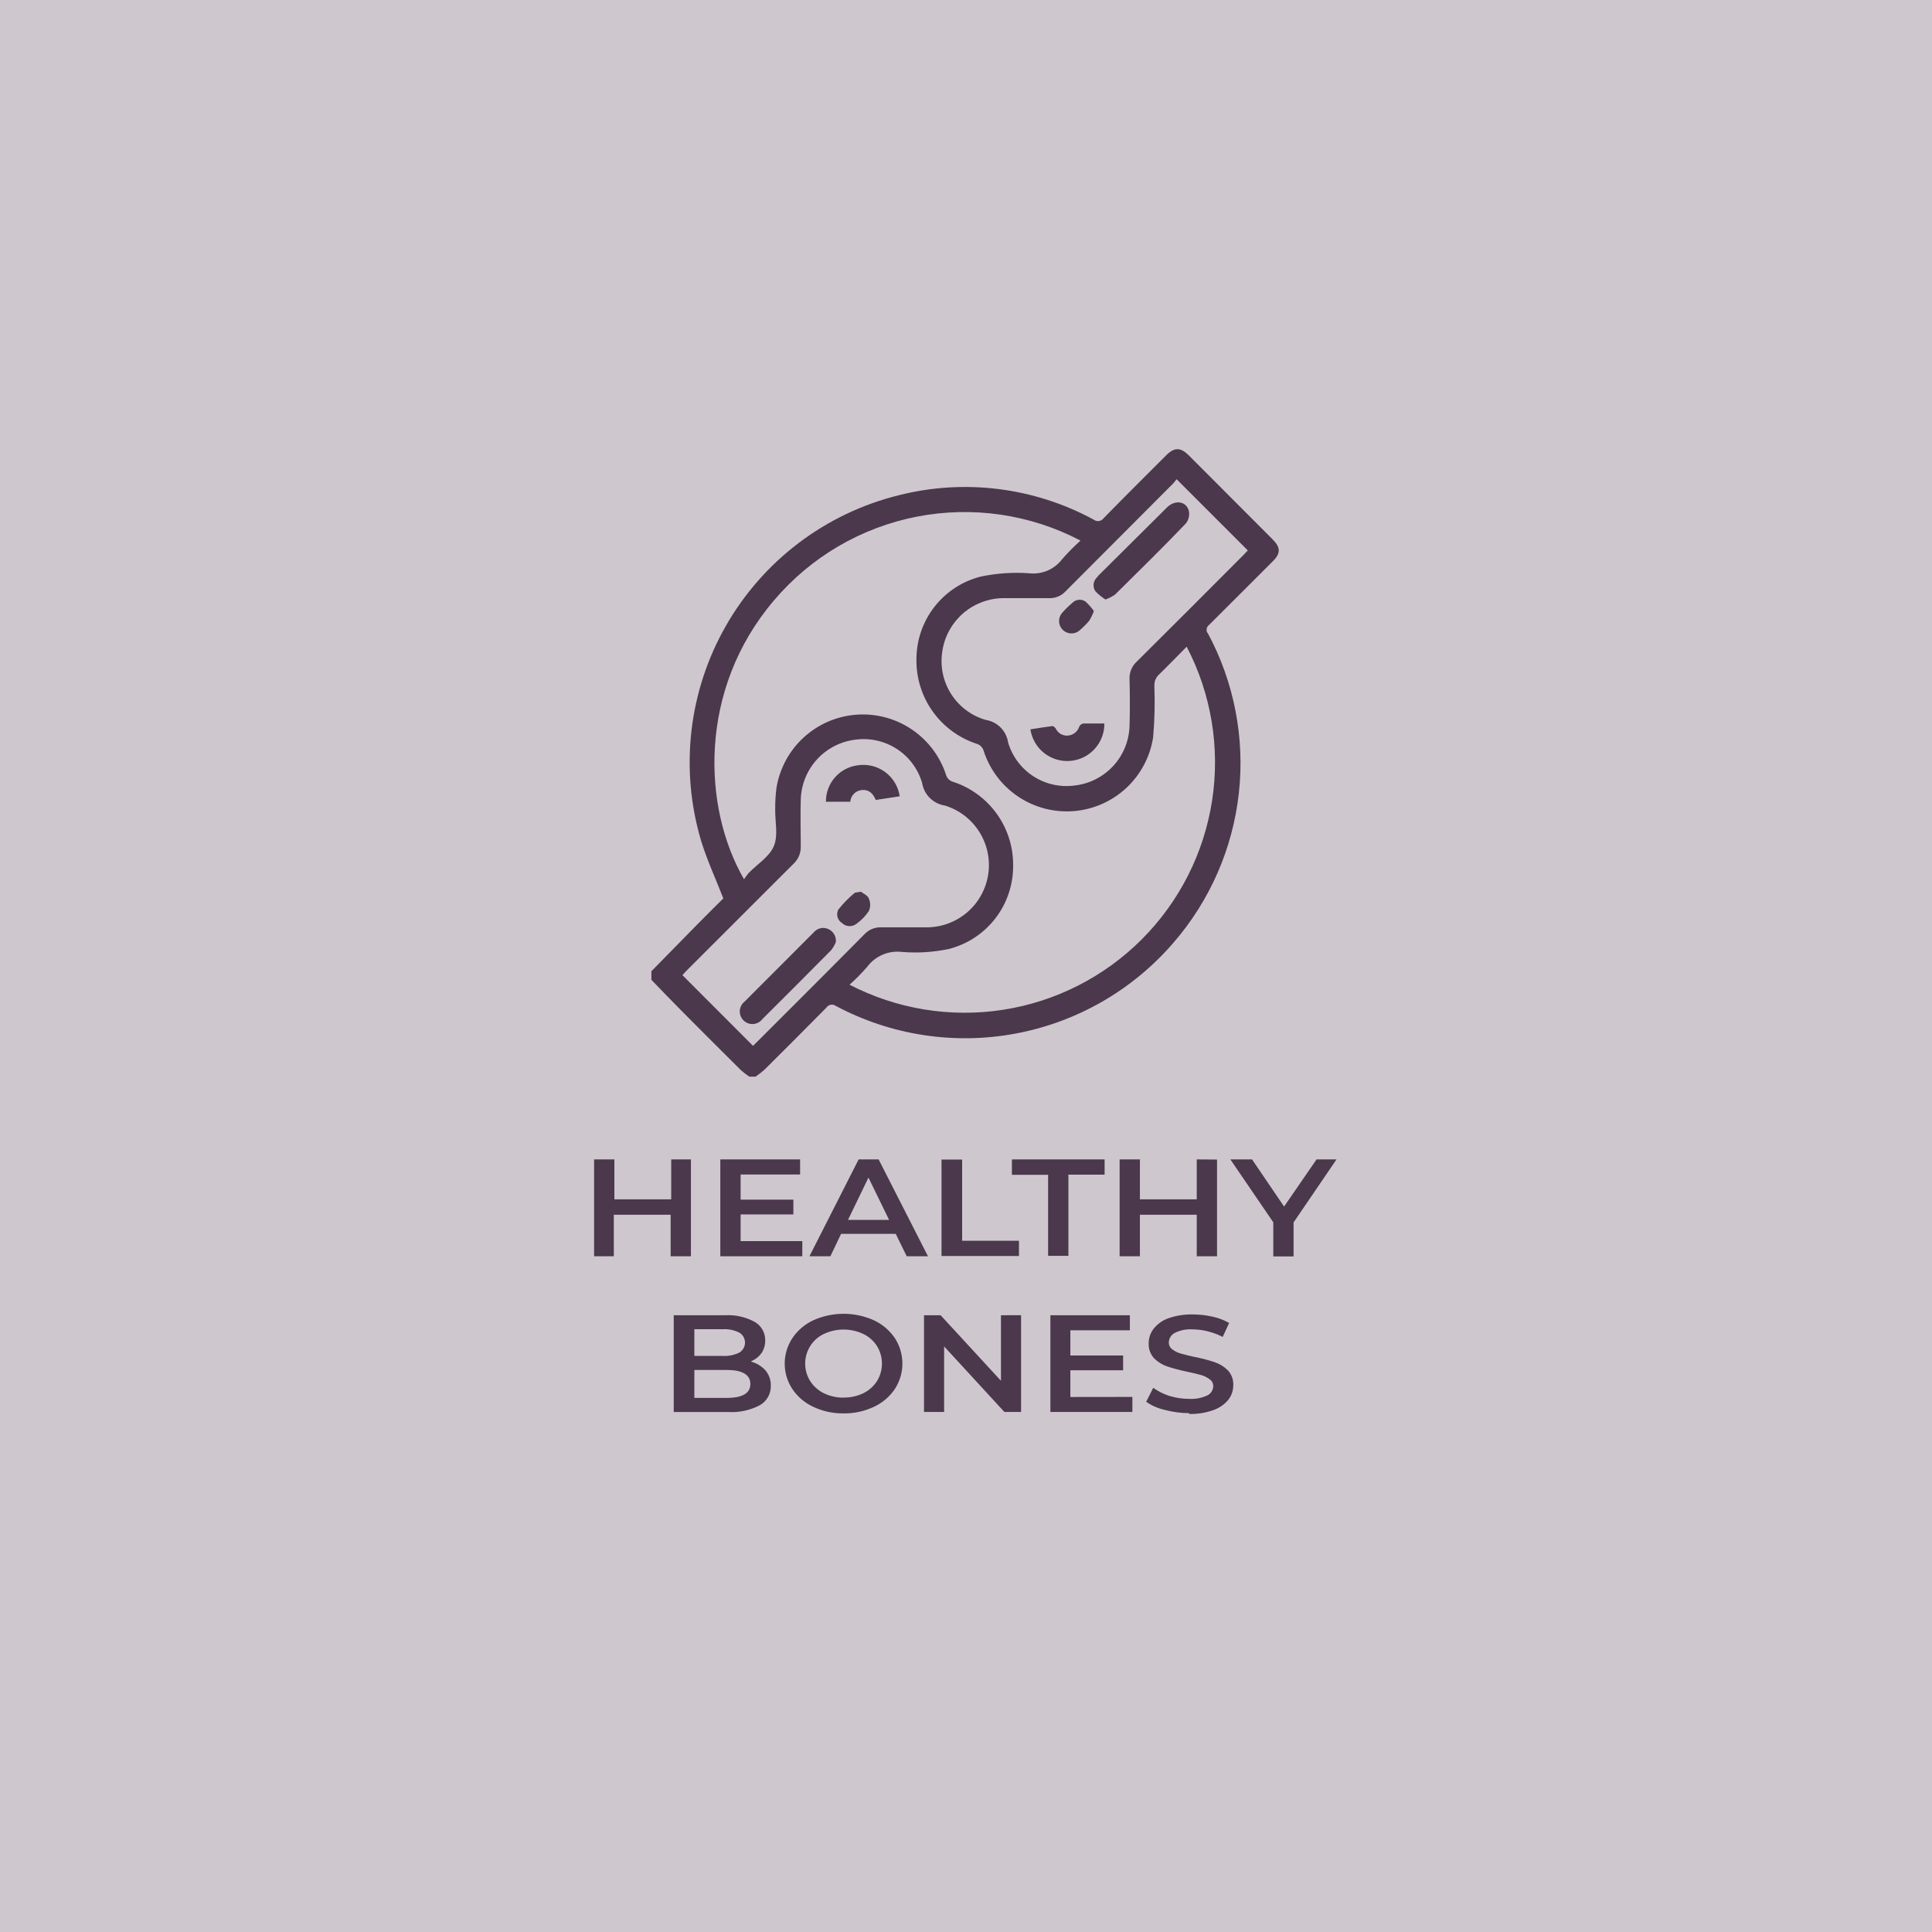 <svg width="400" height="400" viewBox="0 0 400 400" fill="none" xmlns="http://www.w3.org/2000/svg">
<rect width="400" height="400" fill="#CEC8CE"/>
<path d="M143.05 240.041V260.091H138.849V251.503H127.084V260.091H123V240.041H127.202V248.309H138.966V240.041H143.05ZM166.109 256.965V260.091H149.134V240.041H165.655V243.167H153.336V248.377H164.26V251.435H153.336V256.965H166.109ZM185.453 255.452H174.142L171.924 260.091H167.588L177.773 240.041H181.907L192.126 260.091H187.722L185.453 255.452ZM184.075 252.561L179.806 243.805L175.571 252.561H184.075ZM195 240.074H199.201V256.881H210.966V260.04H194.932V240.041L195 240.074ZM216.999 243.234H209.504V240.041H228.697V243.2H221.201V260.007H216.999V243.234ZM251.974 240.074V260.091H247.772V251.503H236.008V260.091H231.806V240.041H236.008V248.309H247.772V240.041L251.974 240.074ZM267.823 253.049V260.124H263.621V253.066L254.73 240.041H259.218L265.856 249.805L272.579 240.041H276.713L267.873 253.015L267.823 253.049Z" fill="#4B384C"/>
<path d="M155.523 281.923C156.667 282.231 157.7 282.861 158.498 283.738C159.235 284.629 159.623 285.758 159.59 286.914C159.611 287.727 159.411 288.529 159.011 289.237C158.612 289.944 158.027 290.53 157.321 290.931C155.296 291.996 153.017 292.484 150.733 292.343H139.489V272.309H150.094C152.239 272.181 154.376 272.658 156.262 273.687C156.933 274.074 157.488 274.634 157.869 275.308C158.25 275.982 158.444 276.745 158.43 277.519C158.448 278.457 158.179 279.378 157.657 280.158C157.109 280.899 156.372 281.479 155.523 281.839V281.923ZM143.758 275.2V280.729H149.708C150.868 280.788 152.025 280.551 153.069 280.04C153.428 279.828 153.725 279.525 153.931 279.163C154.138 278.8 154.246 278.39 154.246 277.973C154.246 277.556 154.138 277.146 153.931 276.784C153.725 276.421 153.428 276.119 153.069 275.906C152.029 275.384 150.87 275.14 149.708 275.2H143.758ZM150.481 289.418C153.724 289.418 155.355 288.444 155.355 286.528C155.355 284.612 153.674 283.637 150.481 283.637H143.758V289.418H150.481ZM174.649 292.629C172.495 292.659 170.363 292.199 168.413 291.284C166.652 290.48 165.146 289.207 164.061 287.603C163.019 286.037 162.464 284.198 162.464 282.318C162.464 280.437 163.019 278.598 164.061 277.032C165.145 275.423 166.651 274.144 168.413 273.335C170.379 272.459 172.506 272.007 174.657 272.007C176.808 272.007 178.936 272.459 180.901 273.335C182.656 274.148 184.16 275.42 185.254 277.015C186.284 278.589 186.833 280.429 186.833 282.309C186.833 284.19 186.284 286.03 185.254 287.603C184.165 289.203 182.66 290.476 180.901 291.284C178.945 292.199 176.808 292.659 174.649 292.629ZM174.649 289.351C176.06 289.371 177.457 289.066 178.733 288.46C179.89 287.893 180.872 287.021 181.573 285.94C182.244 284.85 182.599 283.597 182.599 282.318C182.599 281.039 182.244 279.785 181.573 278.696C180.881 277.606 179.897 276.733 178.733 276.175C177.457 275.578 176.066 275.268 174.657 275.268C173.249 275.268 171.857 275.578 170.581 276.175C169.412 276.725 168.426 277.6 167.741 278.696C167.061 279.782 166.701 281.037 166.701 282.318C166.701 283.599 167.061 284.854 167.741 285.94C168.439 287.025 169.421 287.897 170.581 288.46C171.85 289.07 173.241 289.38 174.649 289.368V289.351ZM211.405 272.293V292.326H207.943L195.472 278.763V292.326H191.304V272.309H194.749L207.237 285.872V272.309L211.405 272.293ZM234.447 289.217V292.326H217.472V272.309H233.926V275.419H221.606V280.645H232.531V283.704H221.606V289.234L234.447 289.217ZM246.211 292.578C244.508 292.576 242.813 292.35 241.169 291.906C239.783 291.603 238.47 291.032 237.304 290.225L238.766 287.334C239.792 288.066 240.926 288.633 242.127 289.015C243.44 289.414 244.805 289.618 246.178 289.62C247.472 289.7 248.765 289.458 249.942 288.914C250.305 288.744 250.613 288.476 250.833 288.14C251.052 287.805 251.174 287.416 251.186 287.015C251.195 286.741 251.137 286.47 251.017 286.224C250.896 285.978 250.718 285.765 250.497 285.603C249.992 285.216 249.423 284.92 248.816 284.729C248.11 284.528 247.136 284.276 245.909 284.024C244.495 283.735 243.098 283.37 241.724 282.931C240.69 282.586 239.747 282.012 238.968 281.25C238.578 280.832 238.277 280.34 238.08 279.803C237.884 279.266 237.797 278.695 237.825 278.124C237.817 277.029 238.178 275.964 238.85 275.099C239.643 274.101 240.704 273.349 241.909 272.931C243.528 272.368 245.236 272.1 246.951 272.141C248.319 272.142 249.683 272.294 251.018 272.595C252.232 272.853 253.4 273.295 254.48 273.906L253.152 276.797C252.166 276.287 251.122 275.898 250.043 275.637C249.022 275.375 247.972 275.24 246.917 275.234C245.635 275.146 244.353 275.402 243.203 275.973C242.84 276.163 242.536 276.447 242.322 276.797C242.109 277.146 241.995 277.547 241.993 277.956C241.989 278.229 242.051 278.498 242.174 278.741C242.297 278.984 242.477 279.193 242.699 279.351C243.197 279.744 243.768 280.035 244.379 280.208C245.102 280.427 246.06 280.662 247.287 280.931C248.693 281.197 250.08 281.556 251.438 282.007C252.473 282.349 253.416 282.924 254.194 283.687C254.582 284.1 254.883 284.587 255.079 285.118C255.275 285.649 255.363 286.214 255.337 286.78C255.346 287.867 254.991 288.926 254.329 289.788C253.514 290.774 252.444 291.518 251.236 291.939C249.62 292.517 247.91 292.791 246.194 292.746L246.211 292.578Z" fill="#4B384C"/>
<path fill-rule="evenodd" clip-rule="evenodd" d="M243.605 99.218C243.346 99.572 243.065 99.908 242.765 100.227C235.392 107.622 228.014 115.017 220.63 122.412C220.192 122.892 219.653 123.269 219.051 123.516C218.45 123.763 217.801 123.874 217.151 123.84C213.941 123.84 210.731 123.84 207.504 123.84C204.389 123.923 201.41 125.132 199.117 127.242C196.825 129.352 195.374 132.222 195.034 135.319C194.663 138.309 195.369 141.333 197.026 143.85C198.683 146.366 201.182 148.21 204.076 149.05C205.245 149.228 206.327 149.776 207.162 150.614C207.997 151.452 208.541 152.535 208.714 153.705C209.563 156.593 211.418 159.08 213.943 160.718C216.469 162.355 219.497 163.033 222.479 162.63C225.53 162.293 228.359 160.87 230.447 158.621C232.536 156.371 233.747 153.446 233.857 150.378C233.958 147.117 233.941 143.857 233.857 140.596C233.825 139.925 233.941 139.255 234.197 138.634C234.452 138.012 234.841 137.454 235.336 137C242.748 129.655 250.126 122.243 257.504 114.849L258.344 113.958L243.605 99.218ZM155.908 216.529L156.765 215.688C164.177 208.277 171.605 200.882 178.984 193.419C179.426 192.944 179.966 192.57 180.566 192.323C181.167 192.077 181.814 191.963 182.463 191.991C185.673 191.991 188.883 191.991 192.11 191.991C195.174 191.93 198.116 190.779 200.408 188.744C202.701 186.71 204.193 183.925 204.618 180.89C205.043 177.855 204.373 174.767 202.727 172.182C201.081 169.596 198.569 167.681 195.639 166.781C194.458 166.604 193.364 166.056 192.515 165.216C191.666 164.376 191.106 163.288 190.916 162.109C190.075 159.217 188.226 156.722 185.704 155.076C183.182 153.43 180.154 152.741 177.168 153.134C174.091 153.486 171.244 154.938 169.153 157.224C167.062 159.51 165.868 162.474 165.79 165.571C165.69 168.781 165.79 172.008 165.79 175.218C165.814 175.888 165.695 176.556 165.44 177.176C165.185 177.796 164.8 178.355 164.311 178.815C156.939 186.187 149.544 193.576 142.127 200.982C141.807 201.302 141.522 201.638 141.286 201.89L155.908 216.529ZM245.689 133.89C243.723 135.874 241.891 137.79 239.975 139.638C239.654 139.932 239.402 140.291 239.233 140.691C239.065 141.092 238.985 141.524 239 141.958C239.135 145.511 239.051 149.07 238.748 152.613C238.138 156.639 236.188 160.341 233.212 163.12C230.237 165.899 226.411 167.593 222.353 167.928C218.295 168.262 214.244 167.218 210.853 164.963C207.463 162.708 204.933 159.375 203.672 155.504C203.575 155.129 203.378 154.788 203.103 154.516C202.828 154.244 202.485 154.051 202.109 153.958C198.454 152.738 195.283 150.383 193.058 147.237C190.833 144.09 189.671 140.315 189.74 136.462C189.744 132.536 191.056 128.724 193.47 125.629C195.884 122.533 199.261 120.33 203.067 119.37C206.331 118.685 209.673 118.453 213 118.68C214.301 118.843 215.622 118.662 216.831 118.155C218.041 117.648 219.095 116.832 219.891 115.79C221.085 114.427 222.359 113.136 223.706 111.924C213.296 106.467 201.336 104.72 189.8 106.972C178.263 109.223 167.838 115.339 160.244 124.311C144.48 142.798 145.471 167.268 154.043 182.041C154.337 181.592 154.657 181.16 155.001 180.747C156.799 178.899 159.303 177.386 160.227 175.151C161.152 172.915 160.446 170.109 160.496 167.504C160.484 166.026 160.574 164.549 160.765 163.084C161.425 159.087 163.406 155.427 166.39 152.688C169.375 149.949 173.191 148.289 177.23 147.974C181.268 147.658 185.296 148.705 188.67 150.948C192.043 153.19 194.568 156.498 195.841 160.344C195.935 160.72 196.13 161.063 196.406 161.336C196.681 161.609 197.026 161.8 197.404 161.89C201.063 163.107 204.237 165.463 206.46 168.615C208.683 171.766 209.838 175.547 209.756 179.403C209.746 183.325 208.43 187.132 206.017 190.223C203.604 193.315 200.231 195.516 196.429 196.478C193.287 197.137 190.067 197.346 186.866 197.1C185.481 196.912 184.071 197.099 182.783 197.639C181.494 198.18 180.374 199.056 179.538 200.176C178.404 201.486 177.186 202.722 175.891 203.873C185.673 208.939 196.815 210.756 207.699 209.062C218.584 207.367 228.646 202.249 236.425 194.449C244.204 186.649 249.296 176.574 250.962 165.685C252.627 154.796 250.78 143.659 245.689 133.89ZM250.042 131.05C255.506 141.194 257.755 152.759 256.491 164.211C255.228 175.663 250.511 186.459 242.966 195.167C234.53 204.969 223.008 211.605 210.298 213.985C197.587 216.365 184.444 214.345 173.034 208.26C172.885 208.152 172.716 208.076 172.537 208.036C172.358 207.995 172.173 207.991 171.992 208.024C171.812 208.057 171.64 208.126 171.487 208.227C171.334 208.329 171.202 208.46 171.101 208.613C166.866 212.915 162.58 217.184 158.295 221.453C157.702 221.977 157.08 222.465 156.429 222.915H155.152C154.526 222.499 153.93 222.038 153.37 221.537C149.269 217.47 145.18 213.38 141.101 209.268C139.001 207.167 136.933 204.999 134.866 202.865V201.083C138.015 197.856 141.174 194.635 144.345 191.419C146.211 189.52 148.093 187.655 149.757 186.008C148.16 181.907 146.396 178.109 145.169 174.125C142.964 166.743 142.28 158.99 143.158 151.335C144.036 143.68 146.458 136.283 150.278 129.592C154.097 122.9 159.235 117.053 165.379 112.404C171.524 107.756 178.547 104.402 186.026 102.546C199.653 99.082 214.086 100.882 226.445 107.588C226.596 107.706 226.77 107.792 226.955 107.842C227.14 107.891 227.333 107.903 227.523 107.876C227.713 107.85 227.895 107.785 228.059 107.687C228.224 107.588 228.366 107.457 228.479 107.302C232.765 102.916 237.118 98.597 241.454 94.26C243.134 92.58 244.412 92.58 246.109 94.26L263.487 111.672C265.168 113.353 265.168 114.596 263.487 116.244C259.095 120.647 254.697 125.039 250.294 129.42C250.04 129.611 249.871 129.893 249.821 130.206C249.771 130.519 249.844 130.84 250.025 131.101L250.042 131.05Z" fill="#4B384C"/>
<path fill-rule="evenodd" clip-rule="evenodd" d="M173.049 195.05C172.81 195.656 172.481 196.222 172.074 196.731C167.351 201.521 162.595 206.26 157.839 211C157.614 211.293 157.329 211.535 157.004 211.71C156.678 211.884 156.32 211.988 155.951 212.014C155.583 212.039 155.213 211.986 154.866 211.858C154.52 211.729 154.205 211.529 153.942 211.27C153.679 211.01 153.474 210.698 153.341 210.353C153.208 210.008 153.15 209.639 153.17 209.271C153.19 208.902 153.289 208.542 153.459 208.214C153.63 207.886 153.868 207.598 154.158 207.369L168.494 193.016C168.851 192.593 169.337 192.299 169.877 192.177C170.417 192.056 170.982 192.115 171.486 192.344C172.011 192.575 172.447 192.971 172.729 193.471C173.01 193.971 173.123 194.548 173.049 195.117V195.05Z" fill="#4B384C"/>
<path fill-rule="evenodd" clip-rule="evenodd" d="M176.04 165.991H170.998C170.98 164.144 171.641 162.355 172.856 160.964C174.07 159.572 175.754 158.676 177.587 158.445C178.579 158.293 179.592 158.338 180.567 158.579C181.542 158.819 182.46 159.25 183.267 159.847C184.075 160.444 184.756 161.194 185.273 162.056C185.789 162.917 186.13 163.872 186.276 164.865L181.318 165.622C180.746 164.277 179.889 163.403 178.41 163.571C177.794 163.632 177.219 163.908 176.786 164.351C176.352 164.793 176.089 165.374 176.04 165.991Z" fill="#4B384C"/>
<path fill-rule="evenodd" clip-rule="evenodd" d="M178.209 184.596C178.697 184.982 179.655 185.369 179.89 186.041C180.069 186.446 180.162 186.884 180.162 187.327C180.162 187.77 180.069 188.208 179.89 188.612C179.19 189.663 178.301 190.575 177.268 191.302C176.834 191.624 176.299 191.78 175.76 191.743C175.221 191.706 174.713 191.478 174.327 191.1C173.866 190.817 173.532 190.367 173.395 189.845C173.257 189.322 173.326 188.766 173.587 188.293C174.563 187.064 175.661 185.938 176.865 184.932C177.066 184.73 177.503 184.781 178.192 184.629L178.209 184.596Z" fill="#4B384C"/>
<path fill-rule="evenodd" clip-rule="evenodd" d="M228.881 124.125C228.129 123.647 227.435 123.083 226.814 122.445C226.527 122.042 226.385 121.554 226.409 121.06C226.433 120.566 226.623 120.095 226.948 119.722C227.292 119.291 227.669 118.886 228.074 118.512L241.604 105.067C243.284 103.386 245.704 103.756 246.158 105.873C246.233 106.312 246.215 106.762 246.105 107.193C245.995 107.625 245.796 108.028 245.52 108.378C240.696 113.42 235.788 118.226 230.864 123.1C230.248 123.522 229.582 123.867 228.881 124.125Z" fill="#4B384C"/>
<path fill-rule="evenodd" clip-rule="evenodd" d="M228.646 149.773C228.67 151.725 227.953 153.613 226.638 155.055C225.323 156.497 223.509 157.387 221.564 157.542C219.618 157.698 217.686 157.109 216.159 155.895C214.631 154.68 213.622 152.93 213.335 151C214.864 150.765 216.377 150.512 217.906 150.328C218.125 150.328 218.444 150.63 218.595 150.865C218.818 151.327 219.174 151.71 219.618 151.965C220.062 152.22 220.572 152.334 221.083 152.294C221.613 152.257 222.119 152.063 222.539 151.737C222.958 151.41 223.27 150.967 223.436 150.462C223.513 150.295 223.627 150.147 223.77 150.031C223.912 149.914 224.08 149.832 224.259 149.79C225.688 149.79 227.116 149.79 228.646 149.79V149.773Z" fill="#4B384C"/>
<path fill-rule="evenodd" clip-rule="evenodd" d="M226.48 126.512C226.233 127.197 225.918 127.856 225.539 128.478C224.911 129.221 224.226 129.912 223.488 130.545C222.996 130.958 222.368 131.172 221.726 131.144C221.085 131.117 220.477 130.851 220.022 130.398C219.567 129.945 219.298 129.338 219.268 128.697C219.237 128.055 219.448 127.426 219.858 126.932C220.519 126.183 221.233 125.481 221.992 124.831C222.336 124.471 222.794 124.242 223.288 124.184C223.782 124.125 224.281 124.241 224.698 124.512C225.367 125.108 225.965 125.779 226.48 126.512Z" fill="#4B384C"/>
</svg>
